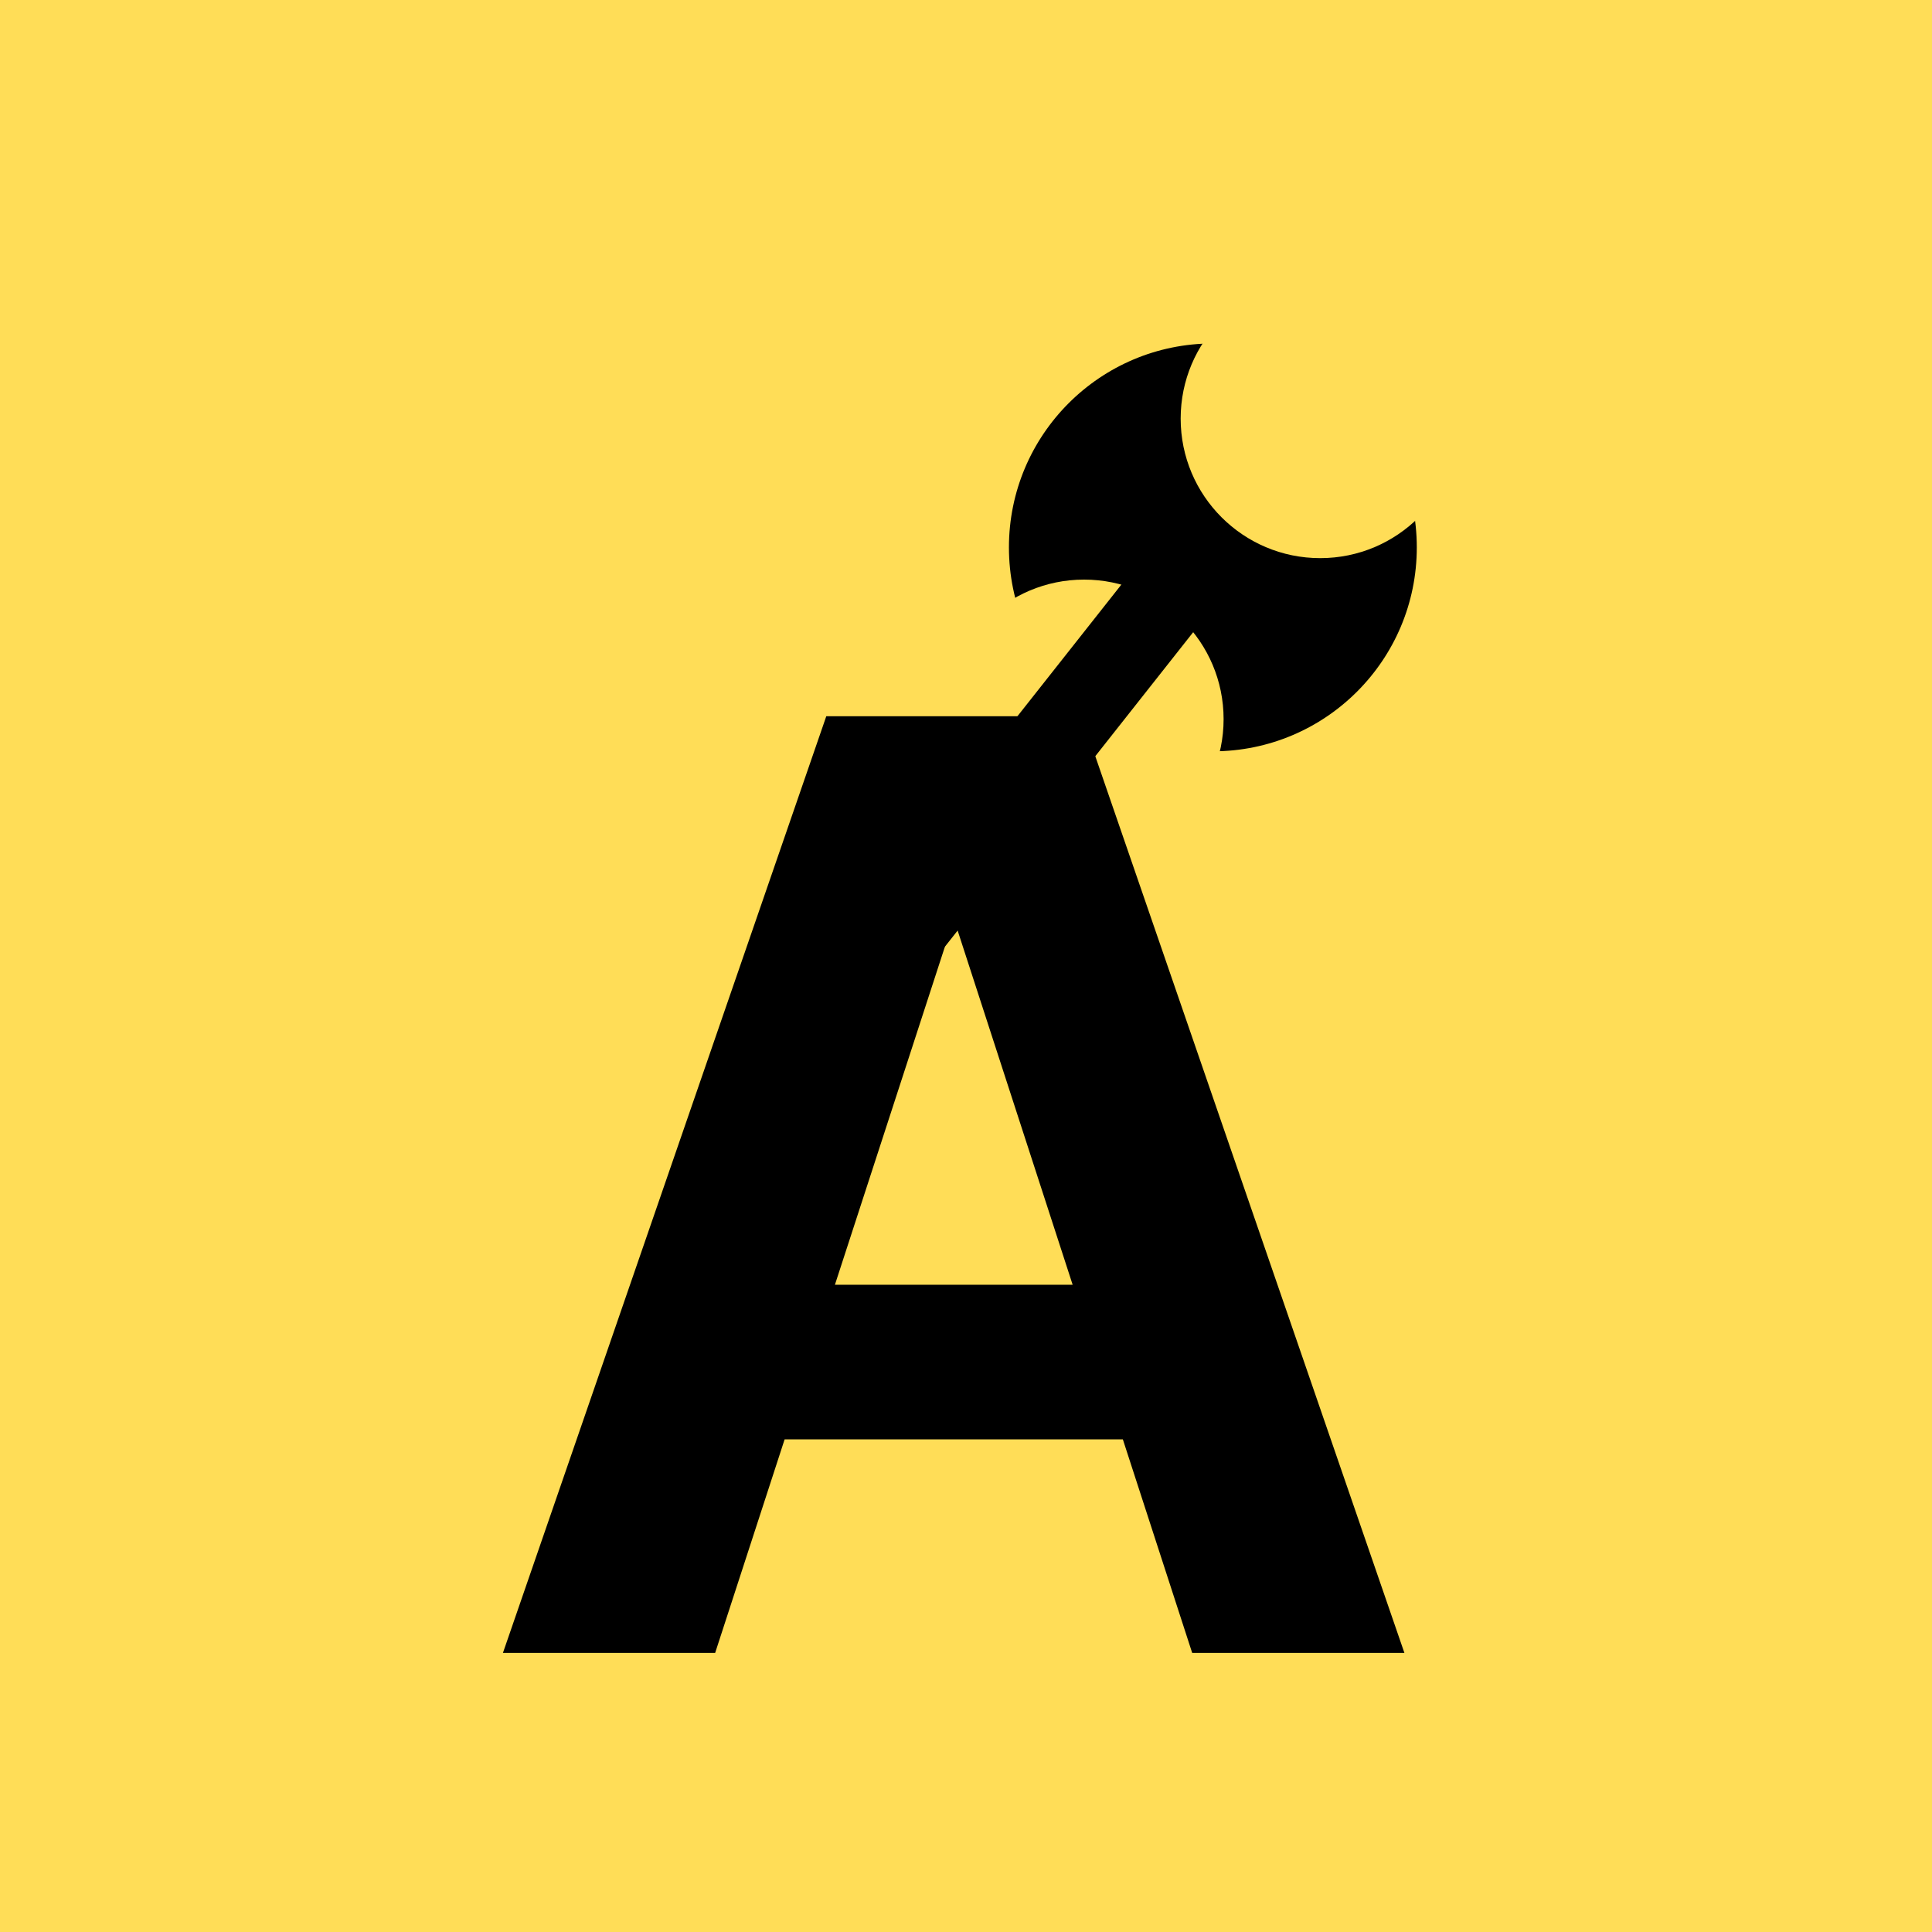 <svg width="90" height="90" viewBox="0 0 90 90" fill="none" xmlns="http://www.w3.org/2000/svg">
<rect x="0" y="0" width="90" height="90" fill="#808080" stroke="none"/>
<g clip-path="url(#clip0_1_12)">
<rect width="90" height="90" fill="white"/>
<rect width="90" height="90" fill="#FFDD57"/>
<circle cx="56.5" cy="25.5" r="9.5" fill="black"/>
<circle cx="61.5" cy="19.5" r="6.5" fill="#FFDD57"/>
<circle cx="50.5" cy="33.5" r="6.5" fill="#FFDD57"/>
<path d="M33.314 77H23.428L38.492 33.364H50.381L65.423 77H55.537L44.606 43.335H44.266L33.314 77ZM32.696 59.848H56.048V67.05H32.696V59.848Z" fill="black"/>
<line x1="55.57" y1="26.239" x2="40.57" y2="45.239" stroke="black" stroke-width="4"/>
</g>
<defs>
<clipPath id="clip0_1_12">
<rect width="90" height="90" fill="white"/>
</clipPath>
</defs>
</svg>
